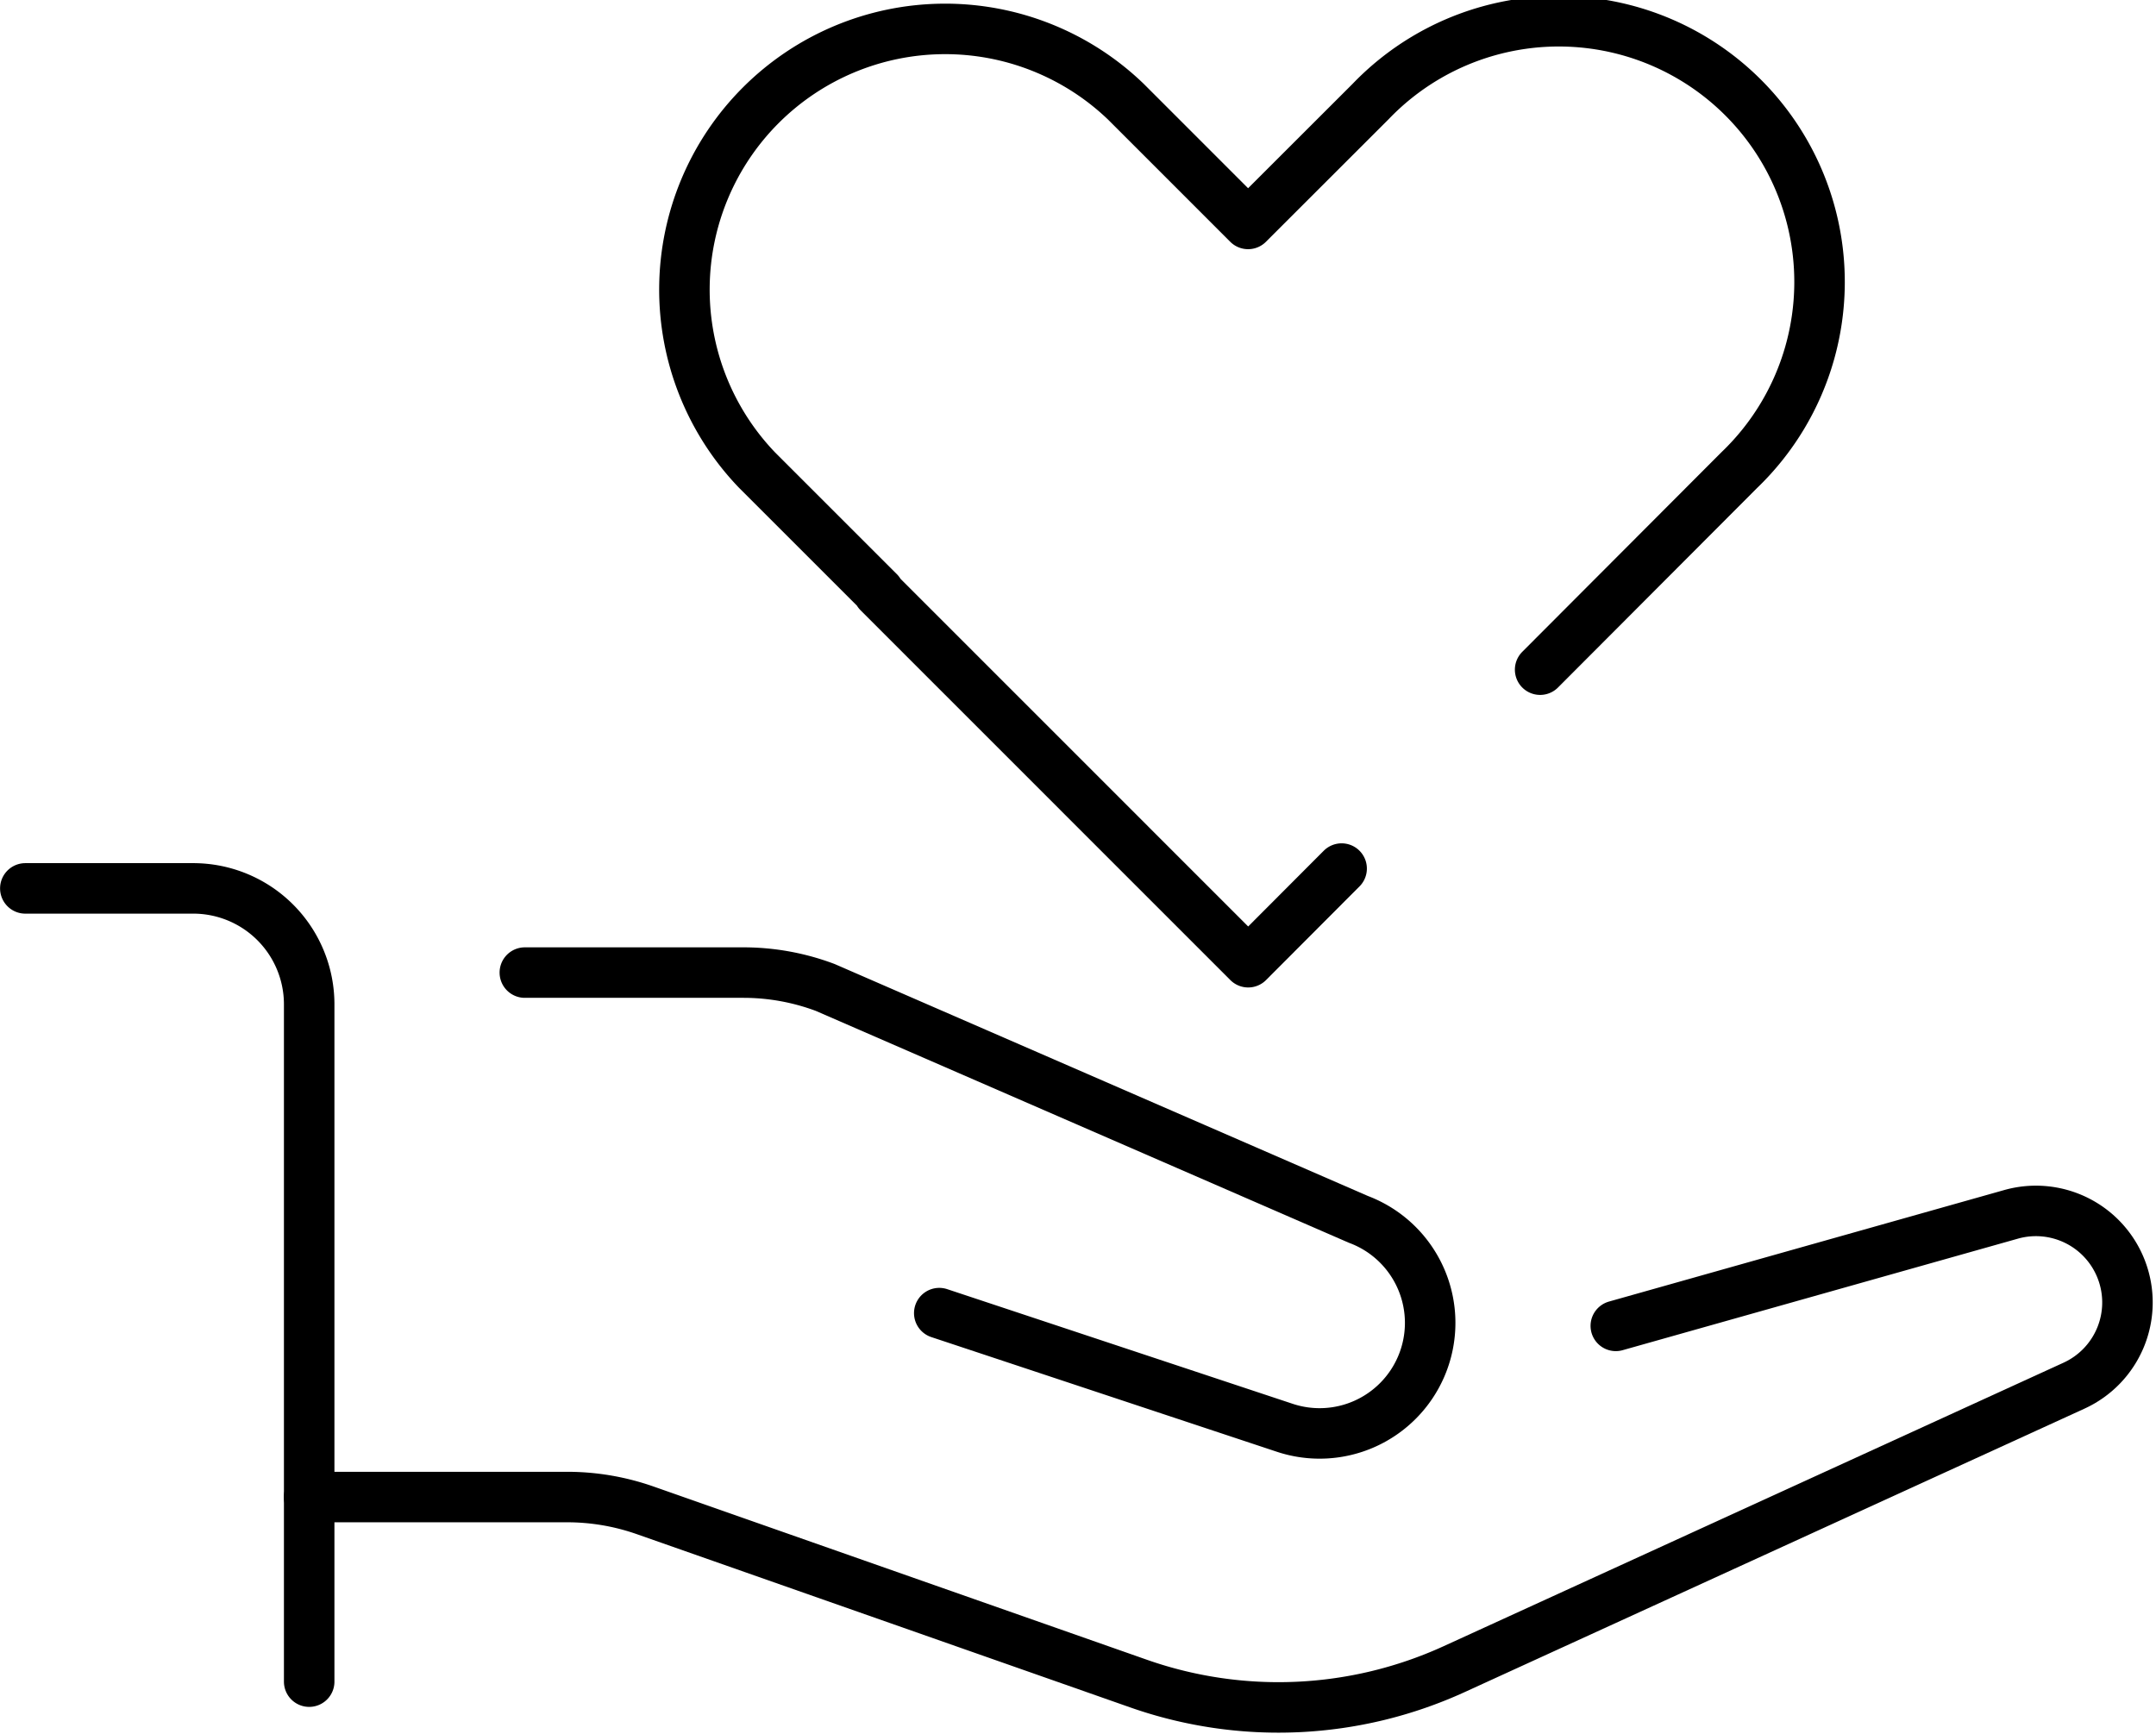 <svg xmlns="http://www.w3.org/2000/svg" width="85.387" height="68.682" viewBox="0 0 85.387 68.682">
  <g id="グループ_833" data-name="グループ 833" transform="translate(-116.197 -159.63)">
    <path id="パス_559" data-name="パス 559" d="M136.559,197.35h8.657a9.218,9.218,0,0,1,3.237.588l21.12,9.188a4.378,4.378,0,0,1,2.493,5.81h0a4.378,4.378,0,0,1-5.422,2.441l-13.672-4.538" transform="translate(0.424 0.805)" fill="none" stroke="#000" stroke-linecap="round" stroke-linejoin="round" stroke-width="2"/>
    <path id="パス_560" data-name="パス 560" d="M128.2,217.922H138.42a9.33,9.33,0,0,1,3.085.526l19.54,6.862a16.727,16.727,0,0,0,12.5-.57l24.55-11.229a3.624,3.624,0,0,0,1.887-4.568h0a3.624,3.624,0,0,0-4.394-2.214l-15.639,4.413" transform="translate(0.241 1.007)" fill="none" stroke="#000" stroke-linecap="round" stroke-linejoin="round" stroke-width="2"/>
    <path id="パス_561" data-name="パス 561" d="M117.2,194.087h6.648a4.593,4.593,0,0,1,4.594,4.594v26.827" transform="translate(0 0.733)" fill="none" stroke="#000" stroke-linecap="round" stroke-linejoin="round" stroke-width="2"/>
    <path id="パス_562" data-name="パス 562" d="M176.636,186.156l7.888-7.906a10.326,10.326,0,1,0-14.6-14.6L165.07,168.5l-2.763-2.764-2.087-2.087a10.326,10.326,0,0,0-14.6,14.6l4.83,4.829-.019.02,14.643,14.646,3.7-3.709" transform="translate(0.557)" fill="none" stroke="#000" stroke-linecap="round" stroke-linejoin="round" stroke-width="2"/>
  </g>
</svg>
